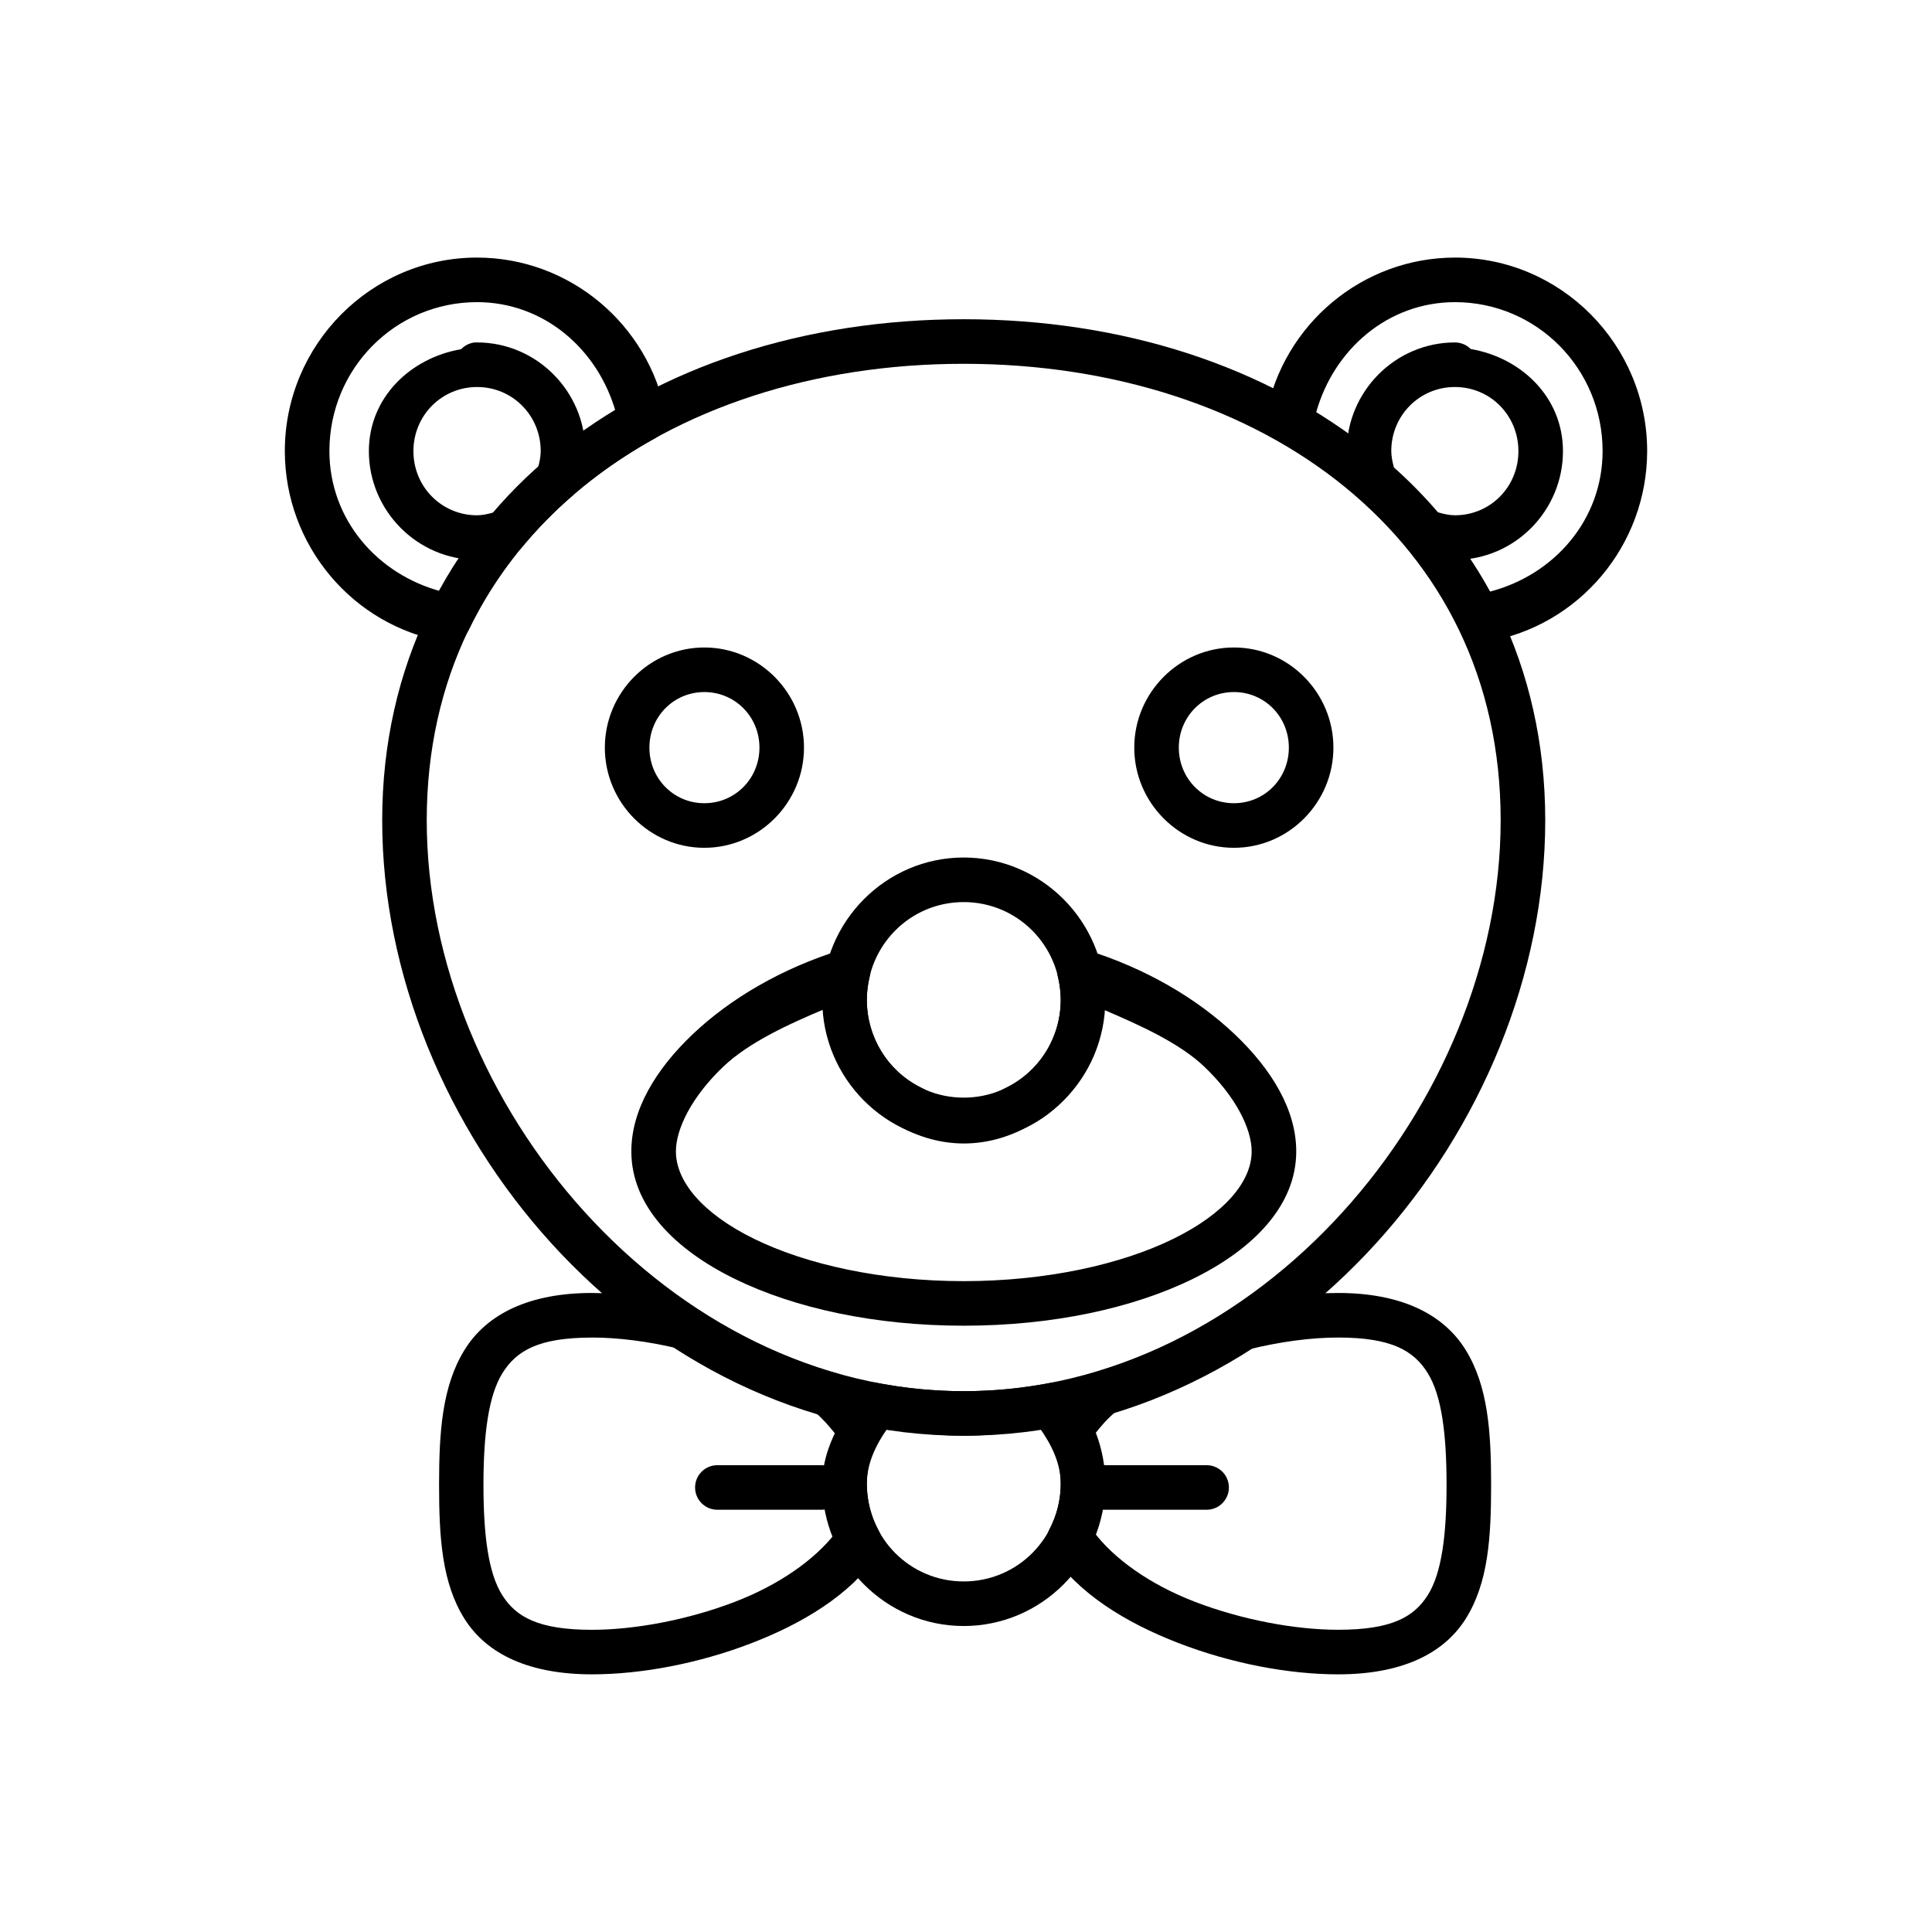 <?xml version="1.0" encoding="UTF-8"?>
<!-- Uploaded to: ICON Repo, www.svgrepo.com, Generator: ICON Repo Mixer Tools -->
<svg fill="#000000" width="800px" height="800px" version="1.1" viewBox="144 144 512 512" xmlns="http://www.w3.org/2000/svg">
 <g>
  <path d="m399.39 228.6c-42.09 0-80.465 12.461-108.52 35.391-28.059 22.93-45.586 56.52-45.586 97.406 0 81.777 68.473 163.09 154.11 163.09s154.11-81.312 154.11-163.09c0-40.887-17.488-74.48-45.543-97.406-28.059-22.93-66.477-35.391-108.57-35.391zm0 11.812c39.762 0 75.488 11.781 101.07 32.688 25.582 20.906 41.23 50.742 41.23 88.301 0 75.117-64.234 151.28-142.3 151.28s-142.3-76.16-142.3-151.28c0-37.559 15.691-67.395 41.273-88.301 25.582-20.906 61.266-32.688 101.02-32.688z"/>
  <path d="m399.39 371.25c-20.664 0-37.48 17.004-37.48 37.742s16.816 37.699 37.48 37.699 37.523-16.961 37.523-37.699-16.863-37.742-37.523-37.742zm0 11.812c14.238 0 25.715 11.531 25.715 25.934 0 14.398-11.477 25.887-25.715 25.887s-25.672-11.488-25.672-25.887c0-14.398 11.434-25.934 25.672-25.934z"/>
  <path d="m330.66 315.59c-14.531 0-26.371 11.98-26.371 26.543s11.84 26.543 26.367 26.543 26.41-11.98 26.41-26.543-11.883-26.543-26.41-26.543zm0 11.812c8.102 0 14.602 6.508 14.602 14.73 0 8.223-6.496 14.73-14.602 14.73-8.102 0-14.559-6.508-14.559-14.73 0-8.223 6.453-14.73 14.559-14.73z"/>
  <path d="m471 315.59c-14.527 0-26.41 11.98-26.41 26.543s11.883 26.543 26.41 26.543 26.367-11.98 26.367-26.543-11.84-26.543-26.367-26.543zm0 11.812c8.102 0 14.559 6.508 14.559 14.73 0 8.223-6.453 14.73-14.559 14.73-8.102 0-14.602-6.508-14.602-14.73 0-8.223 6.496-14.73 14.602-14.73z"/>
  <path d="m300.89 486.65c-16.406 0-27.801 5.418-33.777 15.078-5.977 9.66-6.754 21.867-6.754 35.781 0 13.914 0.742 25.996 6.754 35.52 6.012 9.523 17.41 14.688 33.777 14.688 13.078 0 28.176-2.871 41.969-8.148 13.797-5.277 26.371-12.859 33.777-23.578v0.004c1.281-1.852 1.402-4.269 0.305-6.234-2.117-3.836-3.215-8.16-3.227-12.551v-0.043c0.02-4.285 1.066-8.484 3.094-12.246l0.004-0.004c1.062-1.961 0.93-4.356-0.348-6.188-2.504-3.594-5.578-6.859-9.109-9.805v-0.004c-0.641-0.523-1.383-0.91-2.18-1.133-13.027-3.769-25.355-9.602-36.742-17.086v0.004c-0.574-0.371-1.207-0.637-1.871-0.785-8.809-2.113-17.609-3.266-25.672-3.266zm0 11.812c6.859 0 14.762 1 22.664 2.875 11.305 7.246 23.523 12.961 36.434 16.91 2.117 1.793 3.746 3.711 5.273 5.621-1.66 4.305-3.344 8.652-3.356 13.293v0.004 0.043c0.004 4.613 1.77 8.879 3.398 13.164-5.5 7.062-14.977 13.699-26.672 18.176-12.402 4.742-26.426 7.367-37.742 7.367-14.164 0-20.121-3.375-23.797-9.195-3.676-5.824-4.969-15.879-4.969-29.199 0-13.32 1.301-23.594 5.012-29.594s9.629-9.457 23.754-9.457z"/>
  <path d="m375.51 510.45c-1.691 0.02-3.297 0.766-4.402 2.051-0.922 1.066-1.43 2.426-1.438 3.836-4.289 6.258-7.75 13.172-7.758 20.832v0.043c0 20.738 16.82 37.699 37.48 37.699s37.523-16.961 37.523-37.699h0.004v-0.043c-0.016-9.078-3.309-17.816-9.238-24.668h-0.004c-1.363-1.59-3.473-2.336-5.535-1.961-7.406 1.402-15.023 2.137-22.75 2.137-7.734 0-15.293-0.73-22.707-2.137h0.004c-0.391-0.07-0.785-0.102-1.18-0.09zm3.66 12.117c6.644 1.027 13.328 1.918 20.223 1.918 6.887 0 13.582-0.895 20.223-1.918 3.07 4.352 5.481 9.254 5.492 14.645 0 14.398-11.477 25.887-25.715 25.887s-25.668-11.488-25.672-25.887c0.004-5.387 2.383-10.289 5.449-14.645z"/>
  <path d="m498.63 486.65c-8.422 0-17.652 1.23-26.848 3.531h0.004c-0.637 0.16-1.242 0.426-1.789 0.785-10.984 7.168-22.879 12.832-35.391 16.562-0.746 0.223-1.441 0.594-2.047 1.09-3.914 3.211-7.356 6.797-10.023 10.809-1.176 1.785-1.293 4.07-0.305 5.969 1.879 3.652 2.859 7.695 2.875 11.812-0.012 4.207-1.051 8.355-3.008 12.074v-0.004c-1.004 1.91-0.887 4.219 0.305 6.016 7.246 10.973 19.906 18.715 33.82 24.102 13.914 5.387 29.188 8.324 42.406 8.324 16.363 0 27.766-5.164 33.777-14.688 6.012-9.523 6.754-21.605 6.754-35.52s-0.777-26.121-6.754-35.781-17.371-15.078-33.777-15.078zm0 11.812c14.125 0 20.043 3.461 23.754 9.457 3.711 6 4.969 16.27 4.969 29.594 0 13.32-1.293 23.379-4.969 29.199-3.676 5.824-9.59 9.195-23.754 9.195-11.438 0-25.68-2.656-38.18-7.496-11.824-4.578-21.328-11.379-26.672-18.566 1.496-4.121 3.133-8.227 3.137-12.641l0.004 0.004v-0.047c-0.016-4.43-1.574-8.594-3.094-12.727 1.691-2.219 3.57-4.426 6.059-6.492 12.332-3.879 24.055-9.398 34.91-16.301 8.305-2.062 16.633-3.18 23.84-3.18z"/>
  <path d="m270.43 212.26c-28.098 0-50.949 23.074-50.949 51.297 0.027 24.961 17.988 46.375 42.492 50.512h0.004c2.598 0.445 5.18-0.891 6.32-3.269 10.387-21.43 27.465-38.547 49.203-50.602v0.004c2.242-1.23 3.438-3.766 2.965-6.277-4.578-24.098-25.613-41.648-50.031-41.664zm0 11.812c17.641 0.012 32.047 12.387 36.785 29.242-19.512 11.852-35.34 27.848-46.109 47.461-17.09-4.473-29.789-19.09-29.812-37.219 0-21.883 17.465-39.484 39.137-39.484z"/>
  <path d="m269.82 234.75c-1.355 0.148-2.621 0.766-3.574 1.742-0.016 0.016-0.027 0.031-0.043 0.043-13.492 2.332-24.449 12.852-24.449 27.02 0 15.82 12.898 28.809 28.676 28.809v0.004h0.043c3.18-0.012 6.324-0.559 9.328-1.613 1.004-0.355 1.891-0.973 2.57-1.789 4.078-4.926 8.602-9.539 13.512-13.773v0.004c0.809-0.699 1.41-1.605 1.742-2.617 0.961-2.91 1.473-5.957 1.48-9.023 0-15.824-12.898-28.809-28.676-28.809v0.004c-0.203-0.012-0.406-0.012-0.609 0zm0.609 11.812c9.355 0 16.867 7.512 16.867 16.996-0.008 1.461-0.324 2.906-0.699 4.316-4.168 3.723-8.062 7.691-11.68 11.898-1.461 0.418-2.969 0.773-4.488 0.785-9.355 0-16.867-7.512-16.867-16.996s7.512-16.996 16.867-16.996z"/>
  <path d="m529.57 212.26c-24.422 0.02-45.457 17.57-50.031 41.664h-0.004c-0.473 2.512 0.723 5.047 2.965 6.277 21.742 12.051 38.816 29.168 49.203 50.602l0.004-0.004c1.133 2.363 3.688 3.691 6.273 3.269 24.504-4.137 42.508-25.555 42.535-50.512 0-28.223-22.852-51.297-50.949-51.297zm0 11.812c21.672 0 39.137 17.602 39.137 39.484-0.02 18.129-12.723 32.742-29.812 37.219-10.773-19.613-26.598-35.609-46.109-47.461 4.734-16.859 19.145-29.23 36.785-29.242z"/>
  <path d="m529.57 234.75c-15.781 0-28.68 12.984-28.676 28.809 0.008 3.062 0.52 6.113 1.48 9.023v-0.004c0.332 1.016 0.938 1.918 1.742 2.617 4.906 4.234 9.43 8.848 13.512 13.773v-0.004c0.68 0.816 1.57 1.434 2.57 1.789 3 1.055 6.148 1.602 9.328 1.613h0.043c15.781 0 28.633-12.984 28.633-28.809 0-14.188-10.934-24.754-24.449-27.066-1.105-1.113-2.613-1.738-4.184-1.742zm0 11.812c9.355 0 16.824 7.512 16.824 16.996 0 9.484-7.469 16.996-16.824 16.996-1.535-0.008-3.016-0.363-4.488-0.785-3.617-4.207-7.512-8.176-11.68-11.898-0.379-1.422-0.695-2.883-0.699-4.359 0.02-9.465 7.523-16.953 16.867-16.953z"/>
  <path d="m436.22 532.29c-3.262 0-5.906 2.644-5.906 5.906 0 3.262 2.644 5.906 5.906 5.906h27.547c3.262 0 5.902-2.644 5.902-5.906 0-3.262-2.641-5.906-5.902-5.906z"/>
  <path d="m334.11 532.29c-3.262 0-5.906 2.644-5.906 5.906 0 3.262 2.644 5.906 5.906 5.906h27.543c3.262 0 5.906-2.644 5.906-5.906 0-3.262-2.644-5.906-5.906-5.906z"/>
  <path d="m368.88 395.43c-0.617-0.008-1.238 0.082-1.828 0.262-15.961 4.922-29.625 13.027-39.484 22.402-9.863 9.375-16.258 20.078-16.258 31.031 0 14.383 11.426 25.961 27.371 33.777 15.941 7.816 37.227 12.422 60.711 12.422s44.812-4.606 60.754-12.422c15.941-7.816 27.371-19.395 27.371-33.777 0-10.953-6.438-21.656-16.301-31.031-9.863-9.371-23.484-17.48-39.441-22.402h-0.004c-2.031-0.617-4.238-0.098-5.781 1.363-1.539 1.461-2.18 3.637-1.672 5.699 0.504 2.019 0.773 4.106 0.785 6.188-0.008 9.949-5.652 18.992-14.512 23.316-0.09 0.043-0.176 0.09-0.262 0.137-3.367 1.844-7.113 2.824-10.938 2.832-3.965-0.004-7.832-1.039-11.289-3.008-0.086-0.047-0.176-0.094-0.262-0.133-8.645-4.391-14.094-13.316-14.121-23.098v-0.043c0.016-2.086 0.277-4.168 0.785-6.188v-0.004c0.43-1.746 0.043-3.59-1.051-5.016-1.094-1.426-2.777-2.273-4.574-2.309zm-5.664 15.691c0.945 13.102 7.496 25.363 19.262 31.379 5.176 2.902 10.977 4.527 16.91 4.531v0.004h0.047c5.742-0.012 11.379-1.496 16.43-4.227 12.051-5.93 19.402-18.023 20.352-31.336 10.203 4.332 20.43 9.027 26.891 15.168 8.367 7.953 12.594 16.496 12.594 22.488 0 7.875-6.977 16.414-20.789 23.188-13.812 6.769-33.605 11.199-55.523 11.199s-41.715-4.43-55.523-11.199c-13.812-6.769-20.746-15.312-20.746-23.188 0-5.992 4.227-14.535 12.594-22.488 6.613-6.285 16.984-11.152 27.5-15.516z"/>
 </g>
</svg>